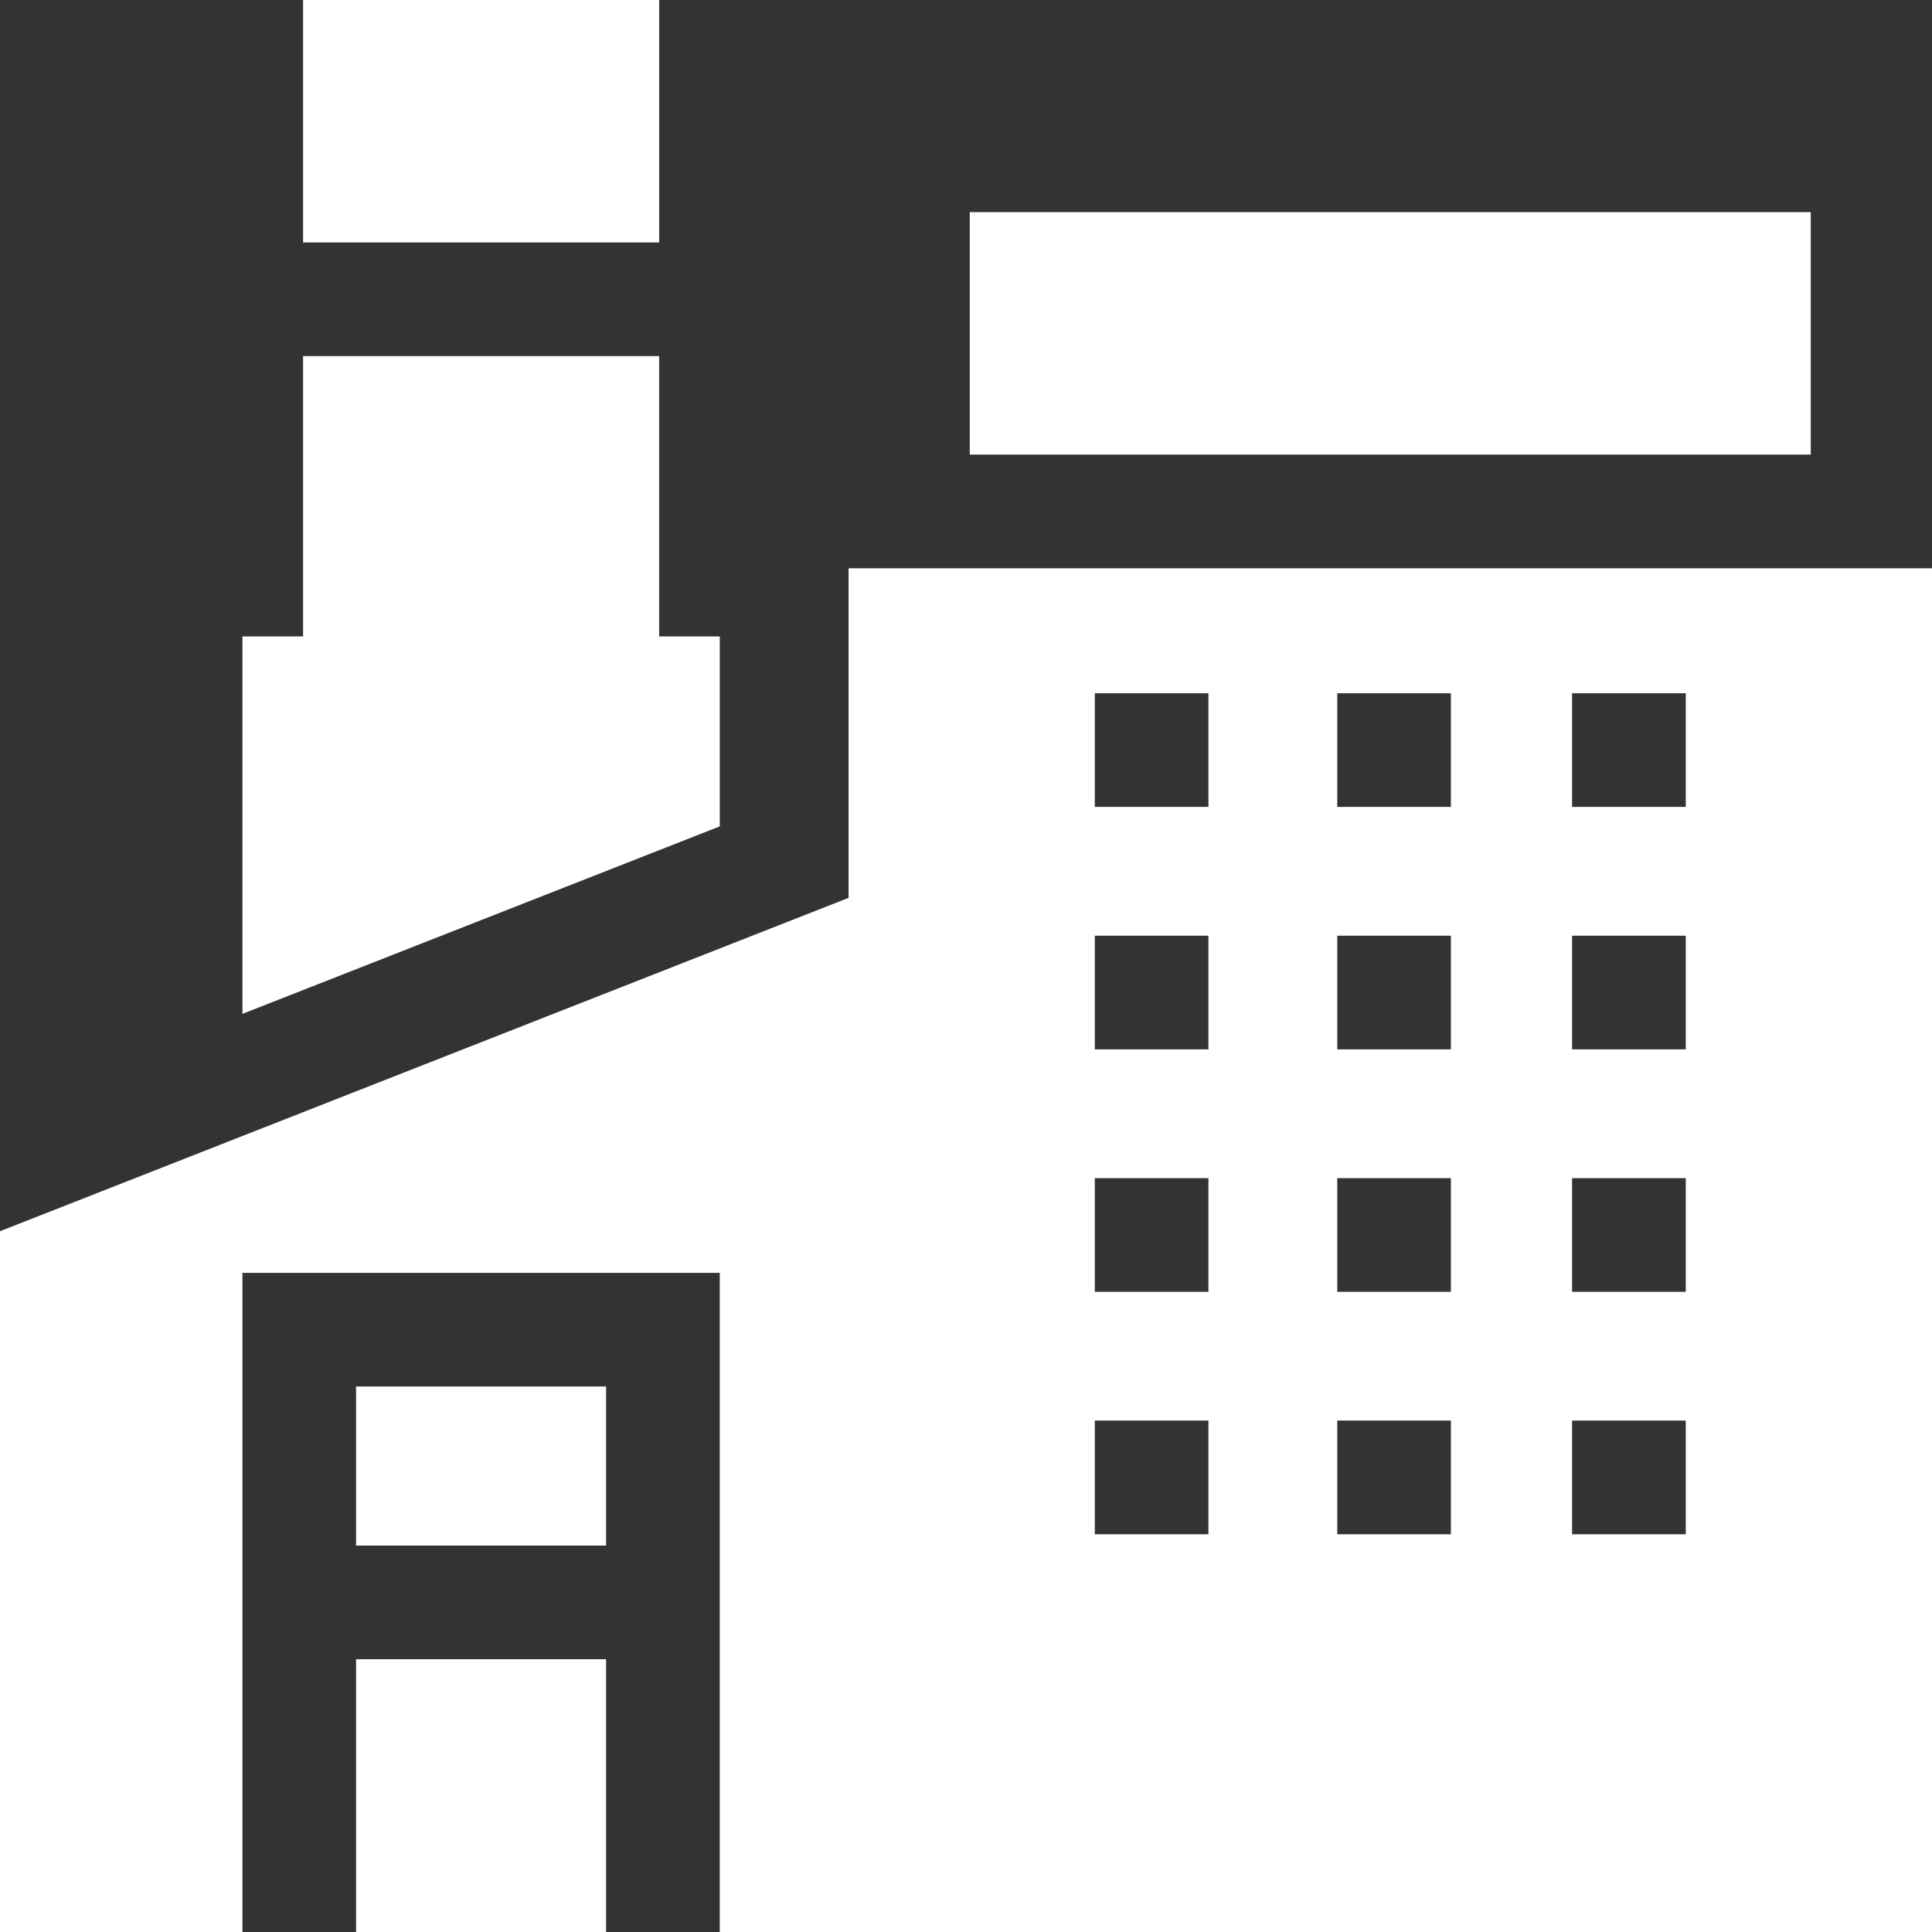 <svg xmlns="http://www.w3.org/2000/svg" width="82" height="82" viewBox="0 0 82 82" fill="none"><rect x="0" y="0" width="82" height="82" fill="#333333" stroke="none"/><g clip-path="url(#clip0_14844_15083)"><path d="M36.016 24.118V38.108C34.48 38.711 2.783 51.162 0 52.257V82H10.29V54.024H30.549V82H82V24.118H36.016ZM51.29 65.118H46.467V60.294H51.29V65.118ZM51.29 54.828H46.467V50.004H51.29V54.828ZM51.29 44.537H46.467V39.714H51.29V44.537ZM51.29 34.247H46.467V29.424H51.29V34.247ZM61.58 65.118H56.757V60.294H61.58V65.118ZM61.58 54.828H56.757V50.004H61.58V54.828ZM61.58 44.537H56.757V39.714H61.58V44.537ZM61.58 34.247H56.757V29.424H61.58V34.247ZM71.549 65.118H66.725V60.294H71.549V65.118ZM71.549 54.828H66.725V50.004H71.549V54.828ZM71.549 44.537H66.725V39.714H71.549V44.537ZM71.549 34.247H66.725V29.424H71.549V34.247Z" fill="white"></path><path d="M15.113 70.423H25.725V82H15.113V70.423Z" fill="white"></path><path d="M15.113 58.847H25.725V65.6H15.113V58.847Z" fill="white"></path><path d="M30.55 27.012H27.977V15.114C24.718 15.114 15.901 15.114 12.864 15.114V27.012H10.291V43.031C22.362 38.291 18.477 39.814 30.55 35.074V27.012Z" fill="white"></path><path d="M27.977 0H12.863V10.29H27.977V0Z" fill="white"></path><path d="M76.854 9.004H41.16V19.294H76.854V9.004Z" fill="white"></path></g><defs><clipPath id="clip0_14844_15083"><rect width="82" height="82" fill="white"></rect></clipPath></defs></svg>